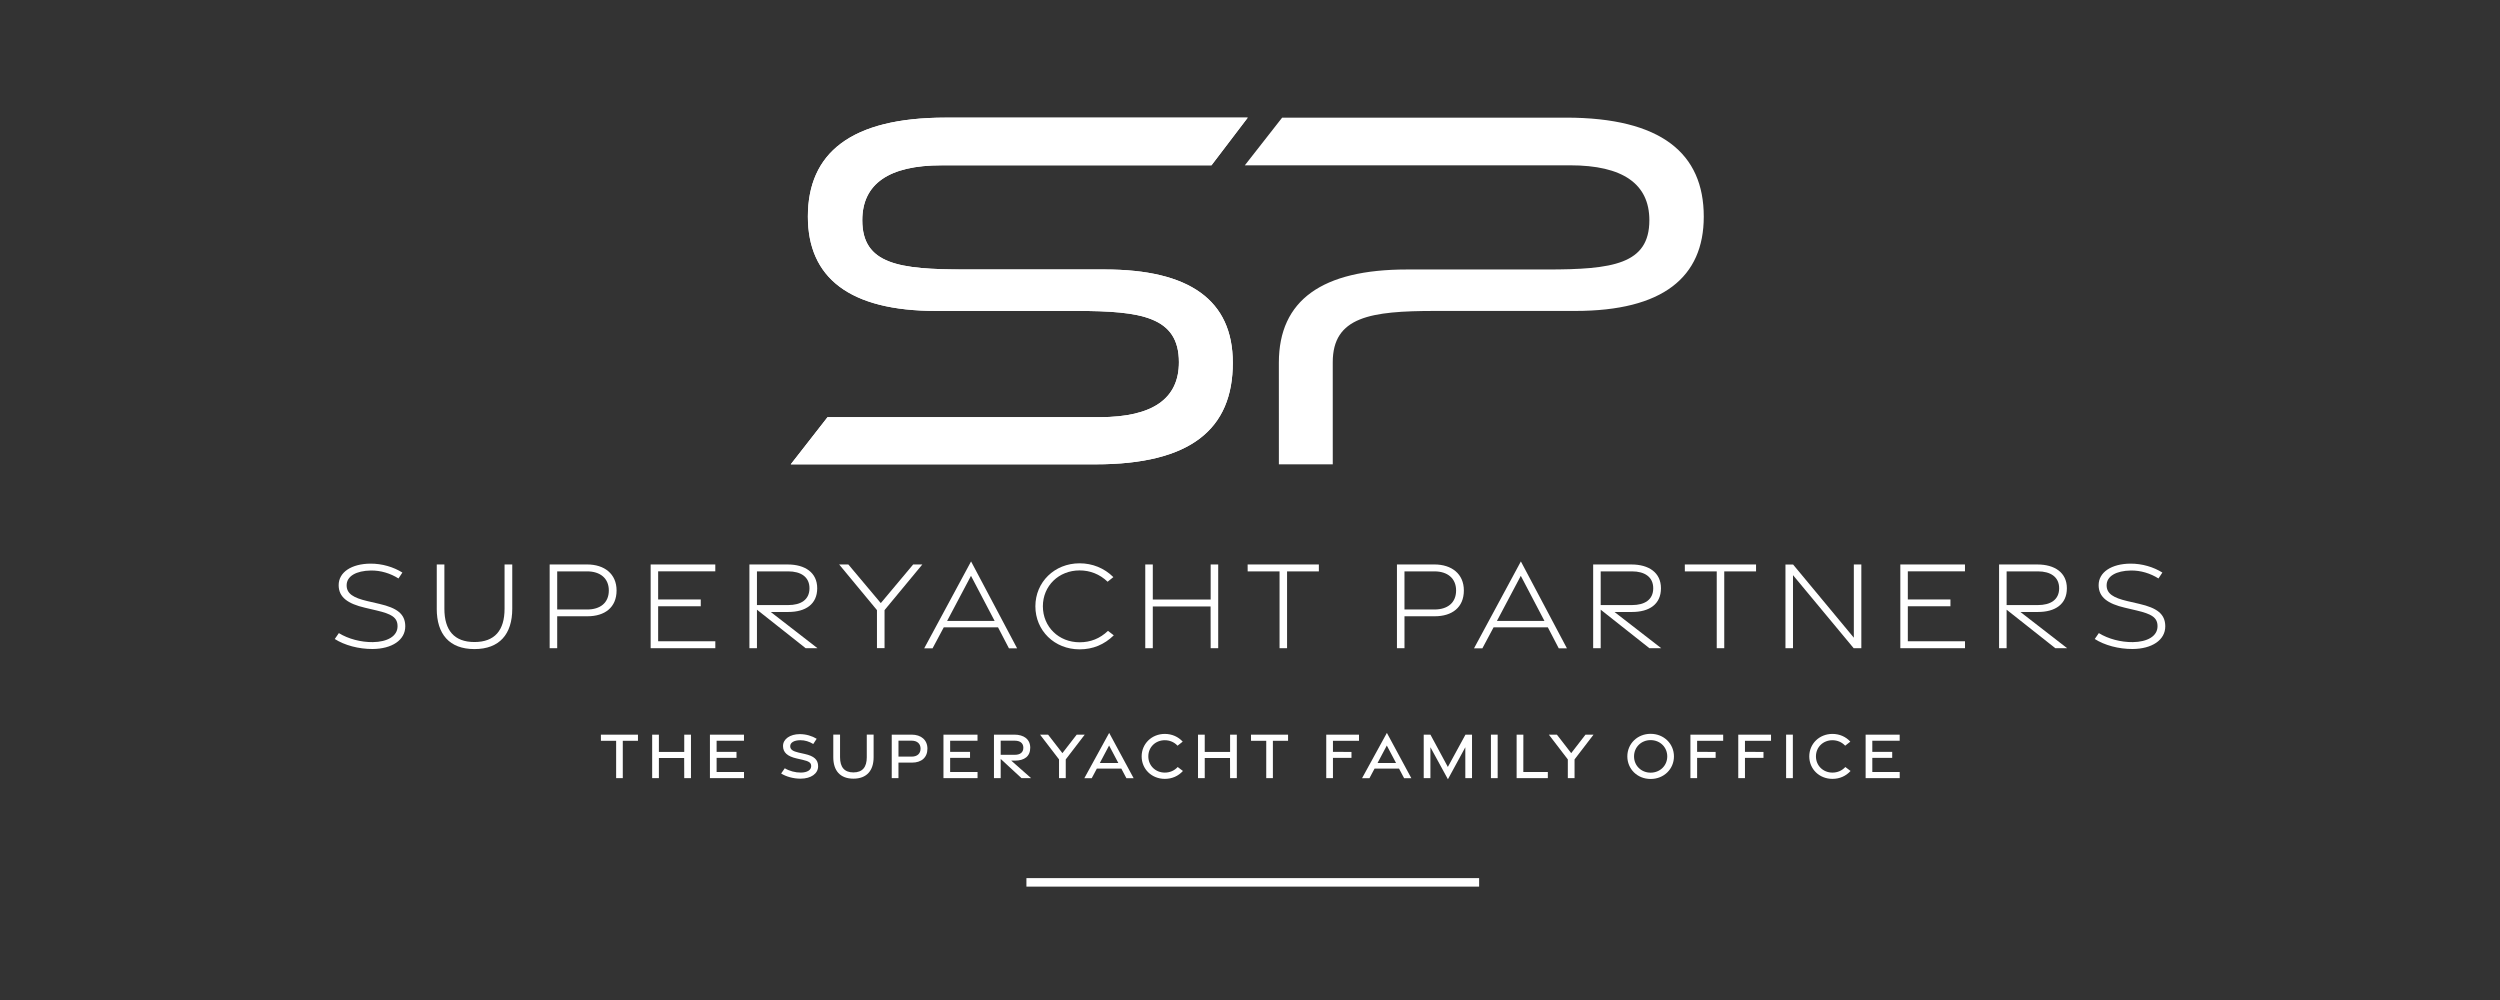 <?xml version="1.0" encoding="UTF-8"?>
<svg id="v1" xmlns="http://www.w3.org/2000/svg" viewBox="0 0 200 80">
  <rect x="0" y="0" width="200" height="80" fill="#333333" stroke="none"/>
  <defs>
    <style>
      .cls-1 {
        fill: #fff;
      }
    </style>
  </defs>
  <g>
    <g>
      <path class="cls-1" d="M63.262,37.146l2.944-3.773h21.765c4.27,0,6.343-1.492,6.343-4.395,0-3.648-3.026-4.104-8.208-4.104h-11.194c-7.006,0-10.281-2.695-10.281-7.546,0-5.058,3.399-7.918,11.028-7.918h24.161l-2.902,3.814h-21.59c-4.229,0-6.343,1.493-6.343,4.395,0,3.524,2.943,3.939,8.209,3.939h11.193c6.758,0,10.24,2.446,10.24,7.462,0,5.307-3.358,8.126-10.986,8.126h-24.377Z"/>
      <path class="cls-1" d="M75.326,13.225h21.59l2.902-3.814h-24.161c-7.628,0-11.028,2.86-11.028,7.918,0,4.851,3.275,7.546,10.281,7.546h11.194c5.182,0,8.208.456,8.208,4.104,0,2.902-2.073,4.395-6.343,4.395h-21.765l-2.944,3.773h24.377c7.628,0,10.986-2.819,10.986-8.126,0-5.016-3.482-7.462-10.24-7.462h-11.193c-5.265,0-8.209-.414-8.209-3.939,0-2.902,2.114-4.395,6.343-4.395Z"/>
    </g>
    <path class="cls-1" d="M125.275,9.411h-22.703l-2.985,3.814h26.019c4.229,0,6.343,1.493,6.343,4.395,0,3.524-2.943,3.939-8.209,3.939h-11.193c-6.758,0-10.238,2.44-10.238,7.456l.002,8.132h4.311l-.002-8.165c0-3.648,3.024-4.107,8.207-4.107h11.194c7.006,0,10.281-2.695,10.281-7.546,0-5.058-3.399-7.918-11.028-7.918Z"/>
  </g>
  <g>
    <path class="cls-1" d="M26.78,51.122l.328-.473c.761.468,1.775.732,2.719.721,1.156-.015,1.975-.469,1.977-1.267.002-.718-.498-.987-1.67-1.264l-.938-.221c-1.371-.32-2.095-.834-2.103-1.792-.009-1.061,1.045-1.72,2.525-1.735.949-.009,1.877.274,2.573.714l-.313.472c-.638-.403-1.412-.648-2.21-.636-1.152.02-1.946.438-1.937,1.2.008.658.549.986,1.645,1.243l.974.226c1.412.327,2.065.806,2.072,1.785.009,1.116-1.079,1.817-2.619,1.825-1.11.006-2.235-.298-3.023-.8Z"/>
    <path class="cls-1" d="M34.941,48.699v-3.542h.61v3.542c0,1.727.785,2.663,2.407,2.663s2.407-.936,2.407-2.66v-3.545h.616v3.545c0,2.027-1.019,3.224-3.023,3.224s-3.018-1.187-3.018-3.227Z"/>
    <path class="cls-1" d="M43.973,45.157h3.001c1.374,0,2.352.751,2.352,2.08,0,1.358-.945,2.064-2.322,2.064h-2.428v2.553h-.603v-6.697ZM46.979,48.759c1.024,0,1.727-.52,1.727-1.522,0-.981-.703-1.527-1.727-1.527h-2.403v3.048h2.403Z"/>
    <path class="cls-1" d="M52.052,45.157h5.172v.548h-4.572v2.252l3.409.002v.54h-3.409v2.8h4.574v.555h-5.174v-6.697Z"/>
    <path class="cls-1" d="M64.45,51.855l-3.894-3.08v3.08h-.603v-6.697h3.069c1.374,0,2.355.644,2.355,1.902,0,1.285-.938,1.898-2.314,1.898h-1.403l3.738,2.897h-.948ZM60.556,48.405h2.508c.988,0,1.694-.411,1.694-1.345,0-.916-.706-1.35-1.694-1.35h-2.508v2.695Z"/>
    <path class="cls-1" d="M70.157,48.809l-3.025-3.652h.735l2.597,3.091,2.59-3.091h.733l-3.023,3.652v3.042h-.607v-3.042Z"/>
    <path class="cls-1" d="M77.685,44.913l3.684,6.954h-.653l-.873-1.68h-4.342l-.896,1.68h-.669s3.75-6.954,3.75-6.954ZM79.571,49.675l-1.892-3.609-1.91,3.609h3.802Z"/>
    <path class="cls-1" d="M82.83,48.502c0-1.929,1.526-3.437,3.538-3.437,1.023,0,1.968.379,2.701,1.103l-.46.371c-.629-.607-1.405-.906-2.242-.906-1.667,0-2.937,1.235-2.937,2.868,0,1.646,1.27,2.881,2.937,2.881.878,0,1.623-.297,2.272-.913l.464.357c-.767.745-1.669,1.122-2.735,1.122-2.019,0-3.538-1.505-3.538-3.447Z"/>
    <path class="cls-1" d="M91.621,45.157h.603v2.803h4.629v-2.803h.603v6.697h-.603l-.006-3.337h-4.623v3.337h-.603v-6.697Z"/>
    <path class="cls-1" d="M102.364,45.713h-2.551l-.003-.555h5.699v.555h-2.544v6.142h-.601v-6.142Z"/>
    <path class="cls-1" d="M111.756,45.157h3.001c1.374,0,2.352.751,2.352,2.08,0,1.358-.945,2.064-2.322,2.064h-2.428v2.553h-.603v-6.697ZM114.761,48.759c1.024,0,1.727-.52,1.727-1.522,0-.981-.703-1.527-1.727-1.527h-2.403v3.048h2.403Z"/>
    <path class="cls-1" d="M121.67,44.913l3.684,6.954h-.653l-.873-1.68h-4.342l-.896,1.68h-.669s3.75-6.954,3.75-6.954ZM123.556,49.675l-1.892-3.609-1.91,3.609h3.802Z"/>
    <path class="cls-1" d="M131.95,51.855l-3.894-3.08v3.08h-.603v-6.697h3.069c1.374,0,2.355.644,2.355,1.902,0,1.285-.938,1.898-2.314,1.898h-1.403l3.738,2.897h-.948ZM128.056,48.405h2.508c.988,0,1.694-.411,1.694-1.345,0-.916-.706-1.35-1.694-1.35h-2.508v2.695Z"/>
    <path class="cls-1" d="M137.339,45.713h-2.551l-.003-.555h5.699v.555h-2.544v6.142h-.601v-6.142Z"/>
    <path class="cls-1" d="M142.837,45.16h.61l4.86,5.856v-5.859h.6v6.698h-.614l-4.853-5.843v5.843h-.603v-6.695Z"/>
    <path class="cls-1" d="M152.026,45.157h5.172v.548h-4.572v2.252l3.409.002v.54h-3.409v2.8h4.574v.555h-5.174v-6.697Z"/>
    <path class="cls-1" d="M164.423,51.855l-3.894-3.08v3.08h-.603v-6.697h3.069c1.374,0,2.355.644,2.355,1.902,0,1.285-.938,1.898-2.314,1.898h-1.403l3.737,2.897h-.948ZM160.53,48.405h2.508c.987,0,1.694-.411,1.694-1.345,0-.916-.707-1.35-1.694-1.35h-2.508v2.695Z"/>
    <path class="cls-1" d="M167.578,51.122l.328-.473c.761.468,1.775.732,2.719.721,1.156-.015,1.975-.469,1.977-1.267.002-.718-.498-.987-1.67-1.264l-.938-.221c-1.371-.32-2.094-.834-2.103-1.792-.009-1.061,1.045-1.72,2.526-1.735.949-.009,1.877.274,2.573.714l-.313.472c-.639-.403-1.412-.648-2.21-.636-1.152.02-1.946.438-1.937,1.2.008.658.549.986,1.645,1.243l.974.226c1.412.327,2.065.806,2.073,1.785.009,1.116-1.079,1.817-2.619,1.825-1.11.006-2.235-.298-3.023-.8Z"/>
  </g>
  <g>
    <path class="cls-1" d="M49.291,59.262h-1.217l-.003-.491h2.966v.491h-1.214v2.99h-.532v-2.99Z"/>
    <path class="cls-1" d="M52.173,58.771h.538v1.383h2.028v-1.383h.538v3.481h-.538l-.006-1.611h-2.022v1.611h-.538v-3.481Z"/>
    <path class="cls-1" d="M56.794,58.771h2.724v.489h-2.189v.89l1.591.002v.476h-1.591v1.132h2.192v.491h-2.727v-3.481Z"/>
    <path class="cls-1" d="M62.492,61.88l.29-.419c.372.223.847.349,1.291.345.486-.004.815-.189.822-.506.007-.292-.189-.4-.7-.518l-.46-.105c-.745-.169-1.09-.48-1.093-.992-.003-.566.566-.951,1.334-.955.506-.003.998.15,1.358.372l-.273.418c-.307-.188-.66-.307-1.035-.304-.479.005-.812.175-.809.484.003.269.218.402.675.507l.491.111c.74.167,1.065.45,1.067.981.003.591-.569.993-1.401.995-.566.002-1.153-.158-1.558-.414Z"/>
    <path class="cls-1" d="M66.663,60.579v-1.809h.541v1.809c0,.78.334,1.214,1.069,1.214s1.069-.434,1.069-1.211v-1.812h.547v1.812c0,1.062-.551,1.711-1.616,1.711s-1.61-.643-1.61-1.714Z"/>
    <path class="cls-1" d="M71.339,58.771h1.59c.76,0,1.265.427,1.265,1.122,0,.706-.473,1.117-1.236,1.117h-1.081v1.242h-.538v-3.481ZM72.934,60.53c.438,0,.711-.234.711-.638,0-.395-.272-.638-.711-.638h-1.056v1.275h1.056Z"/>
    <path class="cls-1" d="M75.477,58.771h2.724v.489h-2.189v.89l1.591.002v.476h-1.591v1.132h2.192v.491h-2.727v-3.481Z"/>
    <path class="cls-1" d="M81.72,62.252l-1.665-1.537v1.537h-.538v-3.481h1.633c.76,0,1.269.372,1.269,1.048,0,.687-.466,1.031-1.229,1.031h-.291l1.59,1.402h-.771ZM80.055,60.384h1.136c.402,0,.677-.178.677-.565,0-.378-.276-.564-.677-.564h-1.136v1.128Z"/>
    <path class="cls-1" d="M84.722,60.753l-1.519-1.982h.643l1.146,1.48,1.144-1.48h.643l-1.519,1.982v1.496h-.538v-1.496Z"/>
    <path class="cls-1" d="M88.734,58.632l1.956,3.623h-.579l-.404-.765h-1.96l-.408.765h-.591l1.986-3.623ZM89.467,61.041l-.739-1.399-.742,1.399h1.481Z"/>
    <path class="cls-1" d="M91.332,60.512c0-1.009.802-1.799,1.854-1.799.566,0,1.072.226,1.431.618l-.413.325c-.265-.284-.625-.438-1.02-.438-.74,0-1.318.548-1.318,1.293s.578,1.297,1.318,1.297c.409,0,.763-.156,1.033-.447l.418.317c-.368.403-.867.632-1.449.632-1.054,0-1.854-.786-1.854-1.799Z"/>
    <path class="cls-1" d="M95.84,58.771h.539v1.383h2.028v-1.383h.539v3.481h-.539l-.006-1.611h-2.022v1.611h-.539v-3.481Z"/>
    <path class="cls-1" d="M101.299,59.262h-1.217l-.003-.491h2.966v.491h-1.214v2.99h-.532v-2.99Z"/>
    <path class="cls-1" d="M106.1,58.771h2.621v.491h-2.085v.889l1.482.002v.476h-1.482v1.624h-.536v-3.481Z"/>
    <path class="cls-1" d="M110.951,58.632l1.956,3.623h-.579l-.404-.765h-1.96l-.408.765h-.591l1.986-3.623ZM111.684,61.041l-.739-1.399-.742,1.399h1.481Z"/>
    <path class="cls-1" d="M114.433,59.776v2.476h-.536v-3.481h.537l1.394,2.585,1.41-2.585h.523v3.481h-.536v-2.471l-1.392,2.559-1.401-2.564Z"/>
    <path class="cls-1" d="M119.274,58.771h.539v3.481h-.539v-3.481Z"/>
    <path class="cls-1" d="M121.33,58.771h.539l-.003,2.99h1.961v.491h-2.497v-3.481Z"/>
    <path class="cls-1" d="M125.426,60.753l-1.519-1.982h.644l1.145,1.48,1.144-1.48h.643l-1.519,1.982v1.496h-.538v-1.496Z"/>
    <path class="cls-1" d="M130.187,60.512c0-1.007.798-1.806,1.863-1.806s1.866.799,1.866,1.806-.798,1.806-1.866,1.806-1.863-.802-1.863-1.806ZM133.38,60.513c0-.742-.579-1.304-1.33-1.304s-1.327.563-1.327,1.304.578,1.3,1.327,1.3,1.33-.562,1.33-1.3Z"/>
    <path class="cls-1" d="M135.233,58.771h2.621v.491h-2.085v.889l1.482.002v.476h-1.482v1.624h-.536v-3.481Z"/>
    <path class="cls-1" d="M139.061,58.771h2.621v.491h-2.085v.889l1.482.002v.476h-1.482v1.624h-.536v-3.481Z"/>
    <path class="cls-1" d="M142.889,58.771h.539v3.481h-.539v-3.481Z"/>
    <path class="cls-1" d="M144.742,60.512c0-1.009.802-1.799,1.854-1.799.566,0,1.072.226,1.431.618l-.413.325c-.265-.284-.625-.438-1.02-.438-.74,0-1.318.548-1.318,1.293s.578,1.297,1.318,1.297c.409,0,.763-.156,1.033-.447l.418.317c-.368.403-.867.632-1.449.632-1.054,0-1.854-.786-1.854-1.799Z"/>
    <path class="cls-1" d="M149.25,58.771h2.724v.489h-2.189v.89l1.591.002v.476h-1.591v1.132h2.192v.491h-2.727v-3.481Z"/>
  </g>
  <rect class="cls-1" x="82.114" y="70.249" width="36.216" height=".68"/>
</svg>